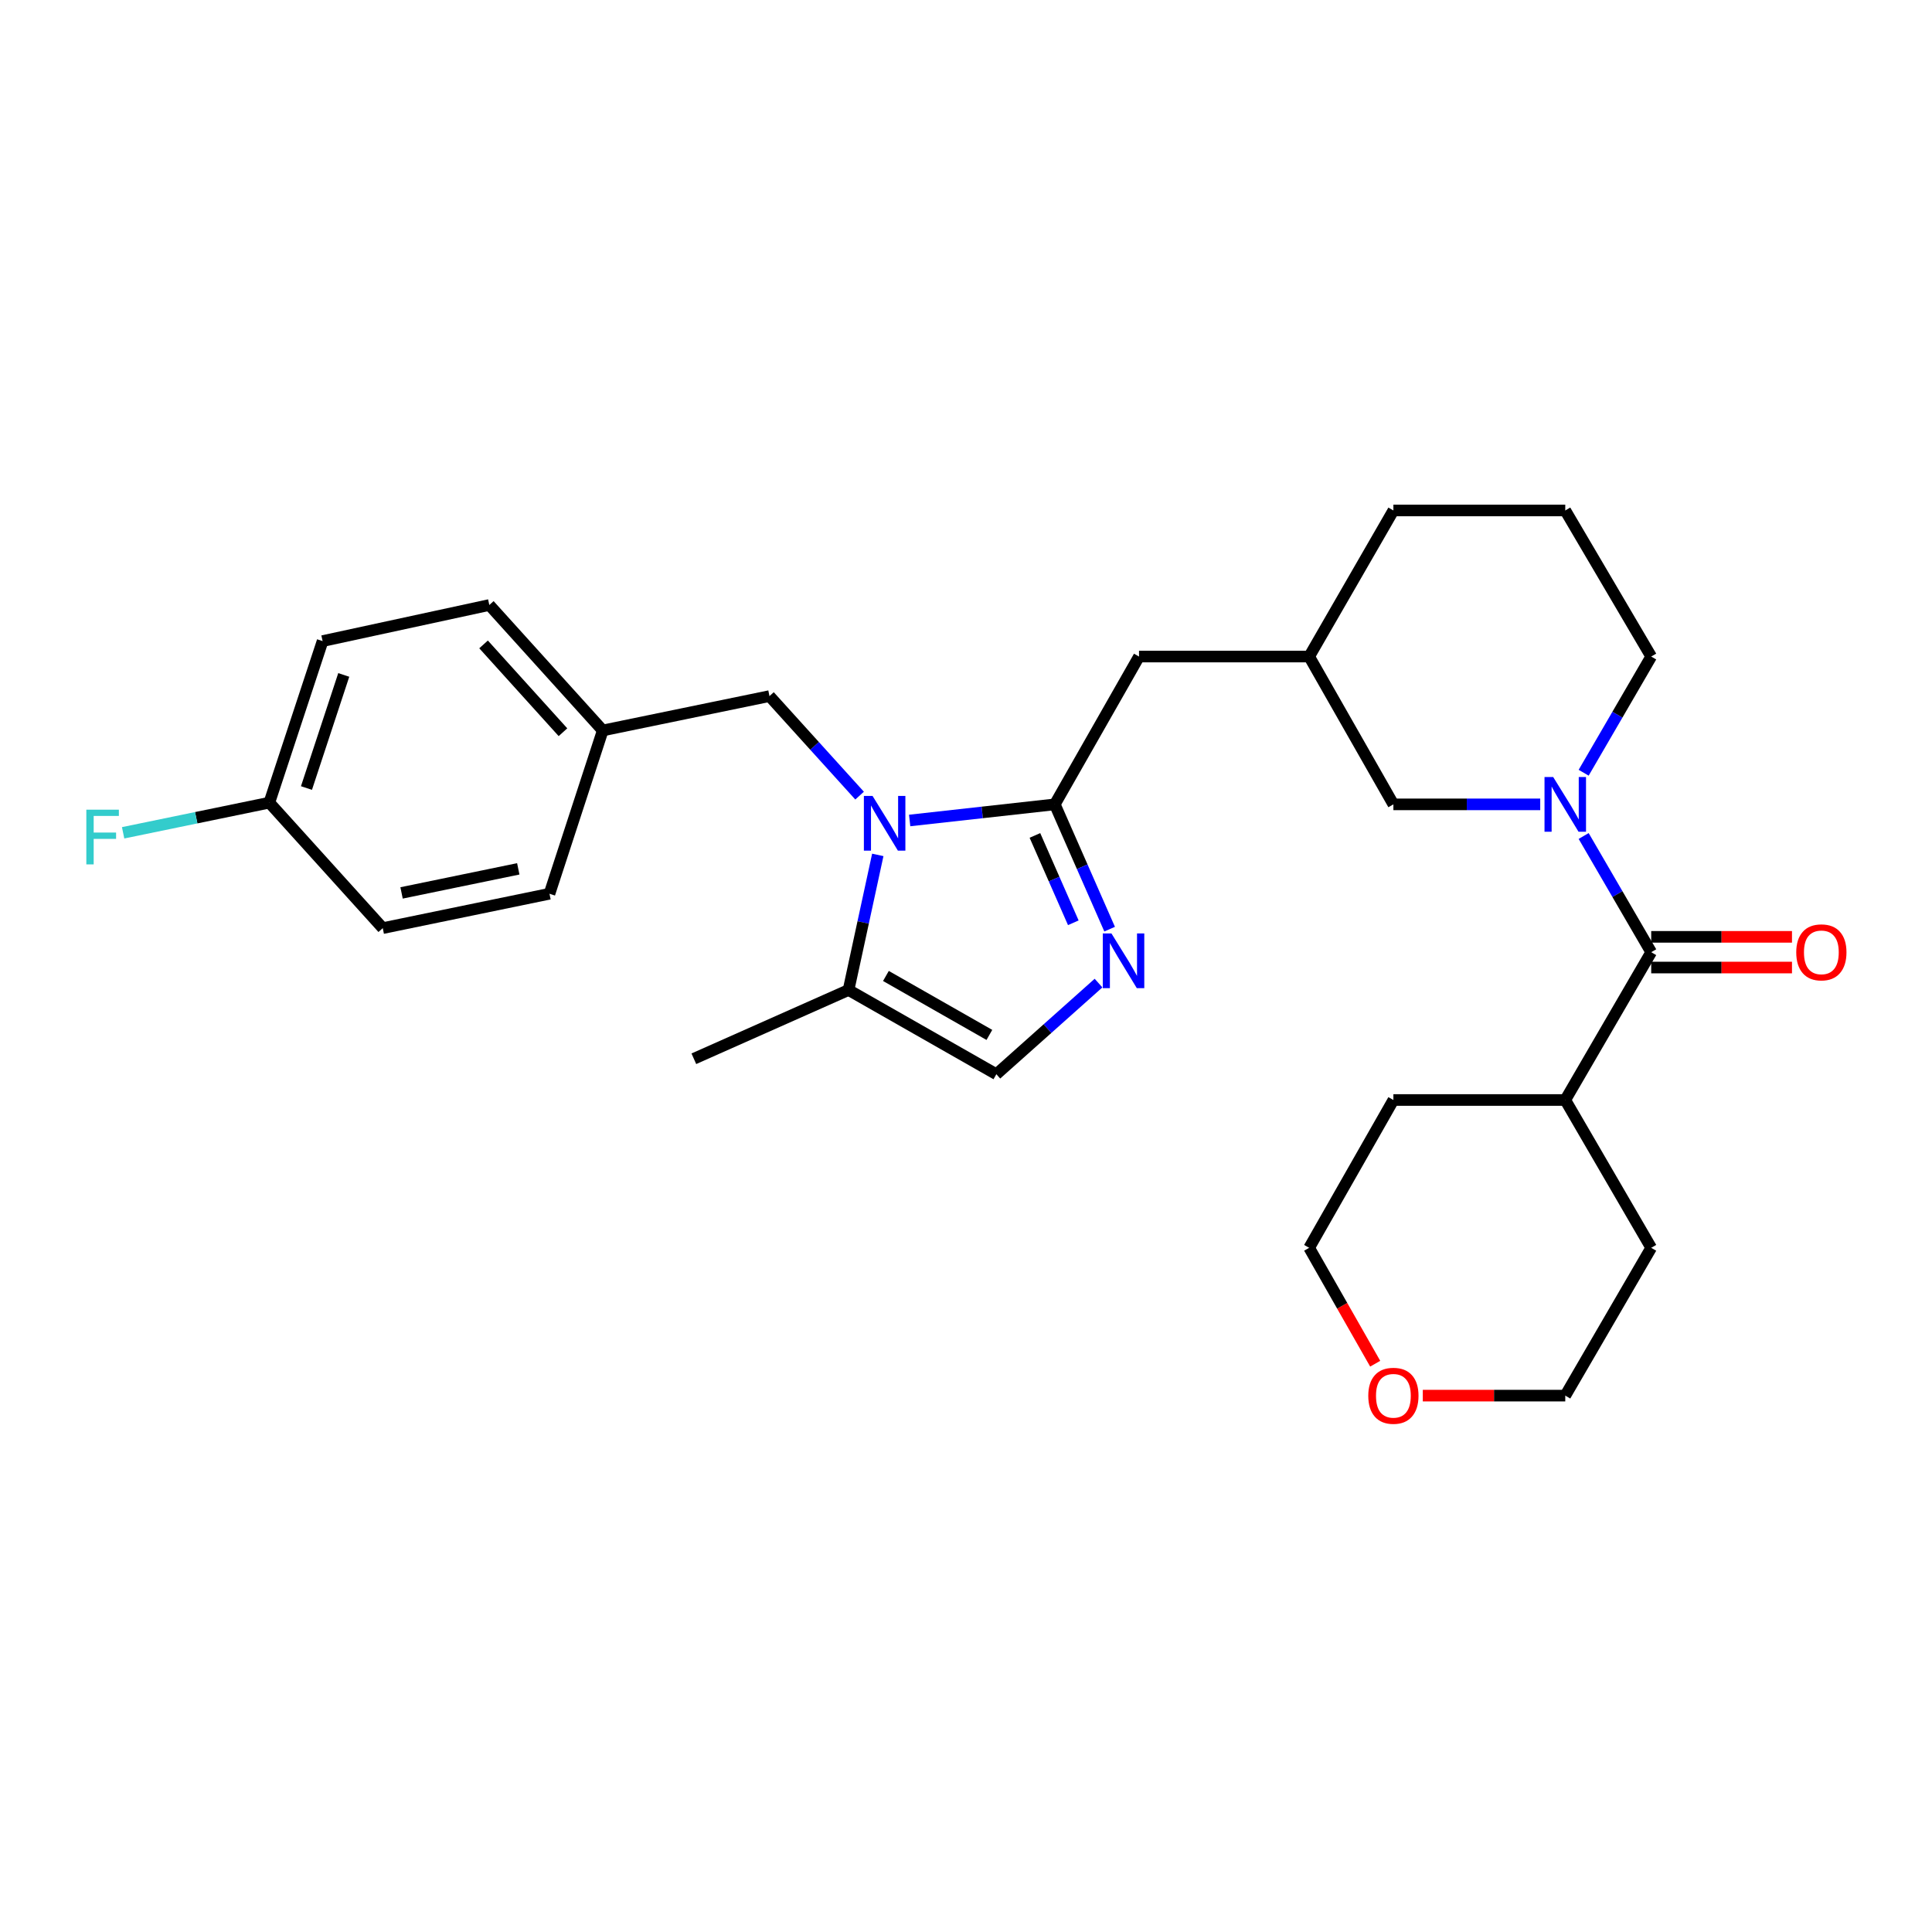 <?xml version='1.0' encoding='iso-8859-1'?>
<svg version='1.1' baseProfile='full'
              xmlns='http://www.w3.org/2000/svg'
                      xmlns:rdkit='http://www.rdkit.org/xml'
                      xmlns:xlink='http://www.w3.org/1999/xlink'
                  xml:space='preserve'
width='1000px' height='1000px' viewBox='0 0 1000 1000'>
<!-- END OF HEADER -->
<rect style='opacity:1.0;fill:#FFFFFF;stroke:none' width='1000' height='1000' x='0' y='0'> </rect>
<path class='bond-0' d='M 470.838,424.685 L 508.4,420.511' style='fill:none;fill-rule:evenodd;stroke:#0000FF;stroke-width:6px;stroke-linecap:butt;stroke-linejoin:miter;stroke-opacity:1' />
<path class='bond-0' d='M 508.4,420.511 L 545.961,416.337' style='fill:none;fill-rule:evenodd;stroke:#000000;stroke-width:6px;stroke-linecap:butt;stroke-linejoin:miter;stroke-opacity:1' />
<path class='bond-1' d='M 454.34,442.493 L 446.773,477.457' style='fill:none;fill-rule:evenodd;stroke:#0000FF;stroke-width:6px;stroke-linecap:butt;stroke-linejoin:miter;stroke-opacity:1' />
<path class='bond-1' d='M 446.773,477.457 L 439.206,512.421' style='fill:none;fill-rule:evenodd;stroke:#000000;stroke-width:6px;stroke-linecap:butt;stroke-linejoin:miter;stroke-opacity:1' />
<path class='bond-2' d='M 444.923,411.812 L 421.6,386.055' style='fill:none;fill-rule:evenodd;stroke:#0000FF;stroke-width:6px;stroke-linecap:butt;stroke-linejoin:miter;stroke-opacity:1' />
<path class='bond-2' d='M 421.6,386.055 L 398.278,360.298' style='fill:none;fill-rule:evenodd;stroke:#000000;stroke-width:6px;stroke-linecap:butt;stroke-linejoin:miter;stroke-opacity:1' />
<path class='bond-3' d='M 545.961,416.337 L 560.154,448.634' style='fill:none;fill-rule:evenodd;stroke:#000000;stroke-width:6px;stroke-linecap:butt;stroke-linejoin:miter;stroke-opacity:1' />
<path class='bond-3' d='M 560.154,448.634 L 574.346,480.93' style='fill:none;fill-rule:evenodd;stroke:#0000FF;stroke-width:6px;stroke-linecap:butt;stroke-linejoin:miter;stroke-opacity:1' />
<path class='bond-3' d='M 535.674,432.418 L 545.609,455.025' style='fill:none;fill-rule:evenodd;stroke:#000000;stroke-width:6px;stroke-linecap:butt;stroke-linejoin:miter;stroke-opacity:1' />
<path class='bond-3' d='M 545.609,455.025 L 555.543,477.633' style='fill:none;fill-rule:evenodd;stroke:#0000FF;stroke-width:6px;stroke-linecap:butt;stroke-linejoin:miter;stroke-opacity:1' />
<path class='bond-4' d='M 545.961,416.337 L 589.554,339.83' style='fill:none;fill-rule:evenodd;stroke:#000000;stroke-width:6px;stroke-linecap:butt;stroke-linejoin:miter;stroke-opacity:1' />
<path class='bond-5' d='M 568.595,508.847 L 542.154,532.431' style='fill:none;fill-rule:evenodd;stroke:#0000FF;stroke-width:6px;stroke-linecap:butt;stroke-linejoin:miter;stroke-opacity:1' />
<path class='bond-5' d='M 542.154,532.431 L 515.713,556.014' style='fill:none;fill-rule:evenodd;stroke:#000000;stroke-width:6px;stroke-linecap:butt;stroke-linejoin:miter;stroke-opacity:1' />
<path class='bond-6' d='M 797.214,416.337 L 759.216,416.337' style='fill:none;fill-rule:evenodd;stroke:#0000FF;stroke-width:6px;stroke-linecap:butt;stroke-linejoin:miter;stroke-opacity:1' />
<path class='bond-6' d='M 759.216,416.337 L 721.217,416.337' style='fill:none;fill-rule:evenodd;stroke:#000000;stroke-width:6px;stroke-linecap:butt;stroke-linejoin:miter;stroke-opacity:1' />
<path class='bond-7' d='M 819.697,432.71 L 837.18,462.781' style='fill:none;fill-rule:evenodd;stroke:#0000FF;stroke-width:6px;stroke-linecap:butt;stroke-linejoin:miter;stroke-opacity:1' />
<path class='bond-7' d='M 837.18,462.781 L 854.663,492.853' style='fill:none;fill-rule:evenodd;stroke:#000000;stroke-width:6px;stroke-linecap:butt;stroke-linejoin:miter;stroke-opacity:1' />
<path class='bond-8' d='M 819.698,399.964 L 837.181,369.897' style='fill:none;fill-rule:evenodd;stroke:#0000FF;stroke-width:6px;stroke-linecap:butt;stroke-linejoin:miter;stroke-opacity:1' />
<path class='bond-8' d='M 837.181,369.897 L 854.663,339.83' style='fill:none;fill-rule:evenodd;stroke:#000000;stroke-width:6px;stroke-linecap:butt;stroke-linejoin:miter;stroke-opacity:1' />
<path class='bond-9' d='M 854.663,500.796 L 891.097,500.796' style='fill:none;fill-rule:evenodd;stroke:#000000;stroke-width:6px;stroke-linecap:butt;stroke-linejoin:miter;stroke-opacity:1' />
<path class='bond-9' d='M 891.097,500.796 L 927.531,500.796' style='fill:none;fill-rule:evenodd;stroke:#FF0000;stroke-width:6px;stroke-linecap:butt;stroke-linejoin:miter;stroke-opacity:1' />
<path class='bond-9' d='M 854.663,484.909 L 891.097,484.909' style='fill:none;fill-rule:evenodd;stroke:#000000;stroke-width:6px;stroke-linecap:butt;stroke-linejoin:miter;stroke-opacity:1' />
<path class='bond-9' d='M 891.097,484.909 L 927.531,484.909' style='fill:none;fill-rule:evenodd;stroke:#FF0000;stroke-width:6px;stroke-linecap:butt;stroke-linejoin:miter;stroke-opacity:1' />
<path class='bond-10' d='M 854.663,492.853 L 810.178,569.36' style='fill:none;fill-rule:evenodd;stroke:#000000;stroke-width:6px;stroke-linecap:butt;stroke-linejoin:miter;stroke-opacity:1' />
<path class='bond-11' d='M 439.206,512.421 L 515.713,556.014' style='fill:none;fill-rule:evenodd;stroke:#000000;stroke-width:6px;stroke-linecap:butt;stroke-linejoin:miter;stroke-opacity:1' />
<path class='bond-11' d='M 458.548,505.156 L 512.102,535.671' style='fill:none;fill-rule:evenodd;stroke:#000000;stroke-width:6px;stroke-linecap:butt;stroke-linejoin:miter;stroke-opacity:1' />
<path class='bond-12' d='M 439.206,512.421 L 359.133,548.009' style='fill:none;fill-rule:evenodd;stroke:#000000;stroke-width:6px;stroke-linecap:butt;stroke-linejoin:miter;stroke-opacity:1' />
<path class='bond-13' d='M 398.278,360.298 L 311.983,378.083' style='fill:none;fill-rule:evenodd;stroke:#000000;stroke-width:6px;stroke-linecap:butt;stroke-linejoin:miter;stroke-opacity:1' />
<path class='bond-14' d='M 721.217,416.337 L 677.624,339.83' style='fill:none;fill-rule:evenodd;stroke:#000000;stroke-width:6px;stroke-linecap:butt;stroke-linejoin:miter;stroke-opacity:1' />
<path class='bond-15' d='M 589.554,339.83 L 677.624,339.83' style='fill:none;fill-rule:evenodd;stroke:#000000;stroke-width:6px;stroke-linecap:butt;stroke-linejoin:miter;stroke-opacity:1' />
<path class='bond-16' d='M 810.178,569.36 L 721.217,569.36' style='fill:none;fill-rule:evenodd;stroke:#000000;stroke-width:6px;stroke-linecap:butt;stroke-linejoin:miter;stroke-opacity:1' />
<path class='bond-17' d='M 810.178,569.36 L 854.663,645.866' style='fill:none;fill-rule:evenodd;stroke:#000000;stroke-width:6px;stroke-linecap:butt;stroke-linejoin:miter;stroke-opacity:1' />
<path class='bond-18' d='M 677.624,339.83 L 721.217,264.214' style='fill:none;fill-rule:evenodd;stroke:#000000;stroke-width:6px;stroke-linecap:butt;stroke-linejoin:miter;stroke-opacity:1' />
<path class='bond-19' d='M 736.441,722.373 L 773.31,722.373' style='fill:none;fill-rule:evenodd;stroke:#FF0000;stroke-width:6px;stroke-linecap:butt;stroke-linejoin:miter;stroke-opacity:1' />
<path class='bond-19' d='M 773.31,722.373 L 810.178,722.373' style='fill:none;fill-rule:evenodd;stroke:#000000;stroke-width:6px;stroke-linecap:butt;stroke-linejoin:miter;stroke-opacity:1' />
<path class='bond-20' d='M 711.803,705.852 L 694.714,675.859' style='fill:none;fill-rule:evenodd;stroke:#FF0000;stroke-width:6px;stroke-linecap:butt;stroke-linejoin:miter;stroke-opacity:1' />
<path class='bond-20' d='M 694.714,675.859 L 677.624,645.866' style='fill:none;fill-rule:evenodd;stroke:#000000;stroke-width:6px;stroke-linecap:butt;stroke-linejoin:miter;stroke-opacity:1' />
<path class='bond-21' d='M 311.983,378.083 L 284.409,462.605' style='fill:none;fill-rule:evenodd;stroke:#000000;stroke-width:6px;stroke-linecap:butt;stroke-linejoin:miter;stroke-opacity:1' />
<path class='bond-22' d='M 311.983,378.083 L 253.27,313.148' style='fill:none;fill-rule:evenodd;stroke:#000000;stroke-width:6px;stroke-linecap:butt;stroke-linejoin:miter;stroke-opacity:1' />
<path class='bond-22' d='M 291.391,378.998 L 250.292,333.543' style='fill:none;fill-rule:evenodd;stroke:#000000;stroke-width:6px;stroke-linecap:butt;stroke-linejoin:miter;stroke-opacity:1' />
<path class='bond-23' d='M 854.663,339.83 L 810.178,264.214' style='fill:none;fill-rule:evenodd;stroke:#000000;stroke-width:6px;stroke-linecap:butt;stroke-linejoin:miter;stroke-opacity:1' />
<path class='bond-24' d='M 139.401,415.454 L 166.975,331.824' style='fill:none;fill-rule:evenodd;stroke:#000000;stroke-width:6px;stroke-linecap:butt;stroke-linejoin:miter;stroke-opacity:1' />
<path class='bond-24' d='M 158.626,407.885 L 177.927,349.344' style='fill:none;fill-rule:evenodd;stroke:#000000;stroke-width:6px;stroke-linecap:butt;stroke-linejoin:miter;stroke-opacity:1' />
<path class='bond-25' d='M 139.401,415.454 L 101.565,423.256' style='fill:none;fill-rule:evenodd;stroke:#000000;stroke-width:6px;stroke-linecap:butt;stroke-linejoin:miter;stroke-opacity:1' />
<path class='bond-25' d='M 101.565,423.256 L 63.728,431.058' style='fill:none;fill-rule:evenodd;stroke:#33CCCC;stroke-width:6px;stroke-linecap:butt;stroke-linejoin:miter;stroke-opacity:1' />
<path class='bond-26' d='M 139.401,415.454 L 198.114,480.399' style='fill:none;fill-rule:evenodd;stroke:#000000;stroke-width:6px;stroke-linecap:butt;stroke-linejoin:miter;stroke-opacity:1' />
<path class='bond-27' d='M 284.409,462.605 L 198.114,480.399' style='fill:none;fill-rule:evenodd;stroke:#000000;stroke-width:6px;stroke-linecap:butt;stroke-linejoin:miter;stroke-opacity:1' />
<path class='bond-27' d='M 268.257,449.714 L 207.85,462.169' style='fill:none;fill-rule:evenodd;stroke:#000000;stroke-width:6px;stroke-linecap:butt;stroke-linejoin:miter;stroke-opacity:1' />
<path class='bond-28' d='M 253.27,313.148 L 166.975,331.824' style='fill:none;fill-rule:evenodd;stroke:#000000;stroke-width:6px;stroke-linecap:butt;stroke-linejoin:miter;stroke-opacity:1' />
<path class='bond-29' d='M 810.178,264.214 L 721.217,264.214' style='fill:none;fill-rule:evenodd;stroke:#000000;stroke-width:6px;stroke-linecap:butt;stroke-linejoin:miter;stroke-opacity:1' />
<path class='bond-30' d='M 677.624,645.866 L 721.217,569.36' style='fill:none;fill-rule:evenodd;stroke:#000000;stroke-width:6px;stroke-linecap:butt;stroke-linejoin:miter;stroke-opacity:1' />
<path class='bond-31' d='M 810.178,722.373 L 854.663,645.866' style='fill:none;fill-rule:evenodd;stroke:#000000;stroke-width:6px;stroke-linecap:butt;stroke-linejoin:miter;stroke-opacity:1' />
<path  class='atom-0' d='M 451.623 411.965
L 460.903 426.965
Q 461.823 428.445, 463.303 431.125
Q 464.783 433.805, 464.863 433.965
L 464.863 411.965
L 468.623 411.965
L 468.623 440.285
L 464.743 440.285
L 454.783 423.885
Q 453.623 421.965, 452.383 419.765
Q 451.183 417.565, 450.823 416.885
L 450.823 440.285
L 447.143 440.285
L 447.143 411.965
L 451.623 411.965
' fill='#0000FF'/>
<path  class='atom-2' d='M 575.28 483.141
L 584.56 498.141
Q 585.48 499.621, 586.96 502.301
Q 588.44 504.981, 588.52 505.141
L 588.52 483.141
L 592.28 483.141
L 592.28 511.461
L 588.4 511.461
L 578.44 495.061
Q 577.28 493.141, 576.04 490.941
Q 574.84 488.741, 574.48 488.061
L 574.48 511.461
L 570.8 511.461
L 570.8 483.141
L 575.28 483.141
' fill='#0000FF'/>
<path  class='atom-3' d='M 803.918 402.177
L 813.198 417.177
Q 814.118 418.657, 815.598 421.337
Q 817.078 424.017, 817.158 424.177
L 817.158 402.177
L 820.918 402.177
L 820.918 430.497
L 817.038 430.497
L 807.078 414.097
Q 805.918 412.177, 804.678 409.977
Q 803.478 407.777, 803.118 407.097
L 803.118 430.497
L 799.438 430.497
L 799.438 402.177
L 803.918 402.177
' fill='#0000FF'/>
<path  class='atom-10' d='M 929.733 492.933
Q 929.733 486.133, 933.093 482.333
Q 936.453 478.533, 942.733 478.533
Q 949.013 478.533, 952.373 482.333
Q 955.733 486.133, 955.733 492.933
Q 955.733 499.813, 952.333 503.733
Q 948.933 507.613, 942.733 507.613
Q 936.493 507.613, 933.093 503.733
Q 929.733 499.853, 929.733 492.933
M 942.733 504.413
Q 947.053 504.413, 949.373 501.533
Q 951.733 498.613, 951.733 492.933
Q 951.733 487.373, 949.373 484.573
Q 947.053 481.733, 942.733 481.733
Q 938.413 481.733, 936.053 484.533
Q 933.733 487.333, 933.733 492.933
Q 933.733 498.653, 936.053 501.533
Q 938.413 504.413, 942.733 504.413
' fill='#FF0000'/>
<path  class='atom-13' d='M 708.217 722.453
Q 708.217 715.653, 711.577 711.853
Q 714.937 708.053, 721.217 708.053
Q 727.497 708.053, 730.857 711.853
Q 734.217 715.653, 734.217 722.453
Q 734.217 729.333, 730.817 733.253
Q 727.417 737.133, 721.217 737.133
Q 714.977 737.133, 711.577 733.253
Q 708.217 729.373, 708.217 722.453
M 721.217 733.933
Q 725.537 733.933, 727.857 731.053
Q 730.217 728.133, 730.217 722.453
Q 730.217 716.893, 727.857 714.093
Q 725.537 711.253, 721.217 711.253
Q 716.897 711.253, 714.537 714.053
Q 712.217 716.853, 712.217 722.453
Q 712.217 728.173, 714.537 731.053
Q 716.897 733.933, 721.217 733.933
' fill='#FF0000'/>
<path  class='atom-17' d='M 44.686 419.088
L 61.526 419.088
L 61.526 422.328
L 48.486 422.328
L 48.486 430.928
L 60.086 430.928
L 60.086 434.208
L 48.486 434.208
L 48.486 447.408
L 44.686 447.408
L 44.686 419.088
' fill='#33CCCC'/>
</svg>
